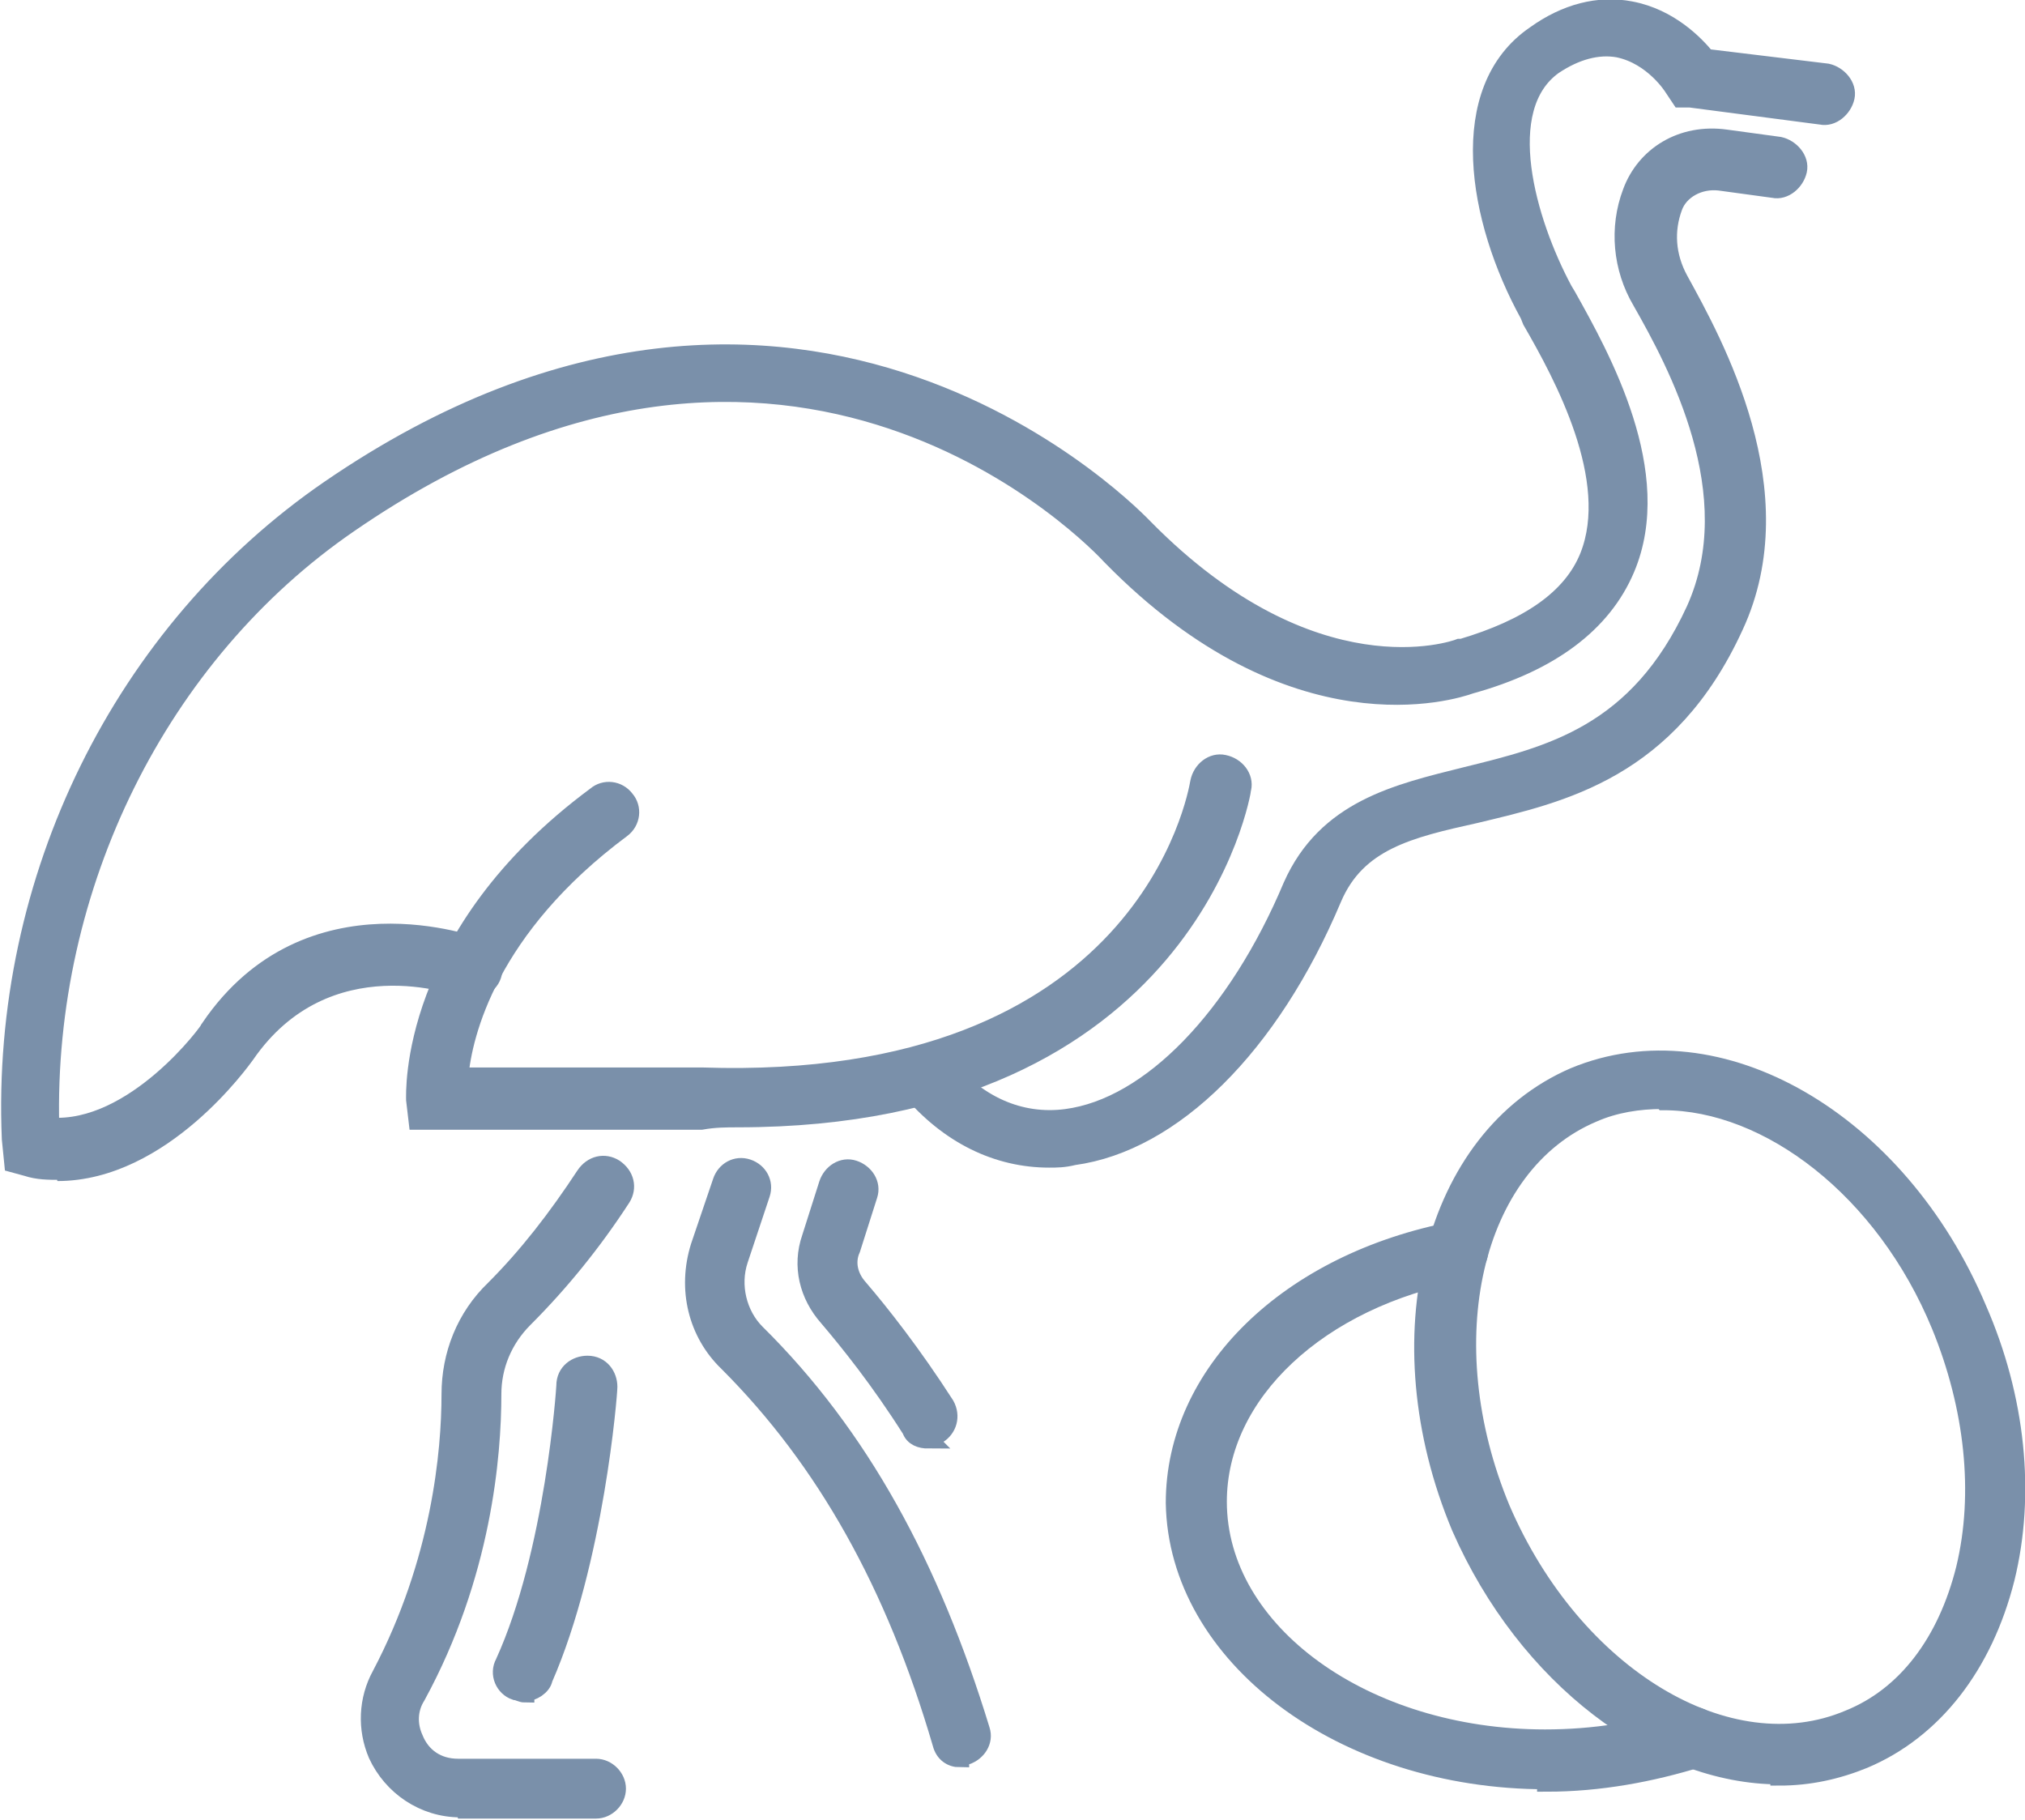 <?xml version="1.0" encoding="UTF-8"?>
<!DOCTYPE svg PUBLIC "-//W3C//DTD SVG 1.1//EN" "http://www.w3.org/Graphics/SVG/1.1/DTD/svg11.dtd">
<!-- Creator: CorelDRAW -->
<svg xmlns="http://www.w3.org/2000/svg" xml:space="preserve" width="0.474in" height="0.426in" version="1.1" style="shape-rendering:geometricPrecision; text-rendering:geometricPrecision; image-rendering:optimizeQuality; fill-rule:evenodd; clip-rule:evenodd"
viewBox="0 0 16.58 14.87"
 xmlns:xlink="http://www.w3.org/1999/xlink"
 xmlns:xodm="http://www.corel.com/coreldraw/odm/2003">
 <defs>
  <style type="text/css">
   <![CDATA[
    .str0 {stroke:#7A90AA;stroke-width:0.15;stroke-miterlimit:2.613}
    .fil0 {fill:#7A90AA;fill-rule:nonzero}
   ]]>
  </style>
 </defs>
 <g id="Layer_x0020_1">
  <path class="fil0 str0" d="M14.57 14.53c0.24,0 0.47,-0.05 0.69,-0.14 0.57,-0.24 0.98,-0.77 1.16,-1.48 0.17,-0.69 0.09,-1.48 -0.23,-2.21 -0.65,-1.54 -2.12,-2.39 -3.3,-1.9 -1.16,0.5 -1.58,2.14 -0.93,3.69 0.54,1.23 1.61,2.03 2.61,2.03l-0 -0zm-0.95 -5.53c0.86,0 1.81,0.72 2.27,1.84 0.27,0.66 0.35,1.37 0.2,1.99 -0.15,0.6 -0.48,1.04 -0.95,1.23 -0.99,0.42 -2.26,-0.35 -2.85,-1.72 -0.57,-1.37 -0.24,-2.82 0.75,-3.24 0.18,-0.08 0.38,-0.11 0.57,-0.11l0 0z"/>
  <path class="fil0 str0" d="M12.66 14.58c0.44,0 0.86,-0.08 1.25,-0.2 0.09,-0.03 0.14,-0.14 0.11,-0.23 -0.03,-0.09 -0.14,-0.14 -0.23,-0.11 -0.36,0.12 -0.74,0.18 -1.14,0.18 -1.48,0 -2.68,-0.87 -2.68,-1.94 0,-0.89 0.83,-1.66 2,-1.88 0.09,-0.02 0.15,-0.11 0.14,-0.2 -0.02,-0.09 -0.11,-0.15 -0.2,-0.14 -1.36,0.26 -2.29,1.17 -2.29,2.23 0.02,1.25 1.37,2.27 3.04,2.27l0 0z"/>
  <path class="fil0 str0" d="M8.59 9.47c0.06,0 0.12,0 0.2,-0.02 0.81,-0.11 1.61,-0.9 2.12,-2.11 0.2,-0.47 0.63,-0.57 1.17,-0.69 0.71,-0.17 1.58,-0.36 2.12,-1.54 0.51,-1.1 -0.17,-2.32 -0.45,-2.83 -0.11,-0.2 -0.12,-0.41 -0.05,-0.6 0.05,-0.14 0.21,-0.23 0.38,-0.21l0.44 0.06c0.09,0.02 0.18,-0.06 0.2,-0.15 0.02,-0.09 -0.06,-0.18 -0.15,-0.2l-0.44 -0.06c-0.36,-0.05 -0.66,0.14 -0.77,0.44 -0.11,0.29 -0.08,0.62 0.08,0.89 0.29,0.51 0.87,1.58 0.44,2.53 -0.47,1.02 -1.19,1.19 -1.88,1.36 -0.56,0.14 -1.14,0.27 -1.42,0.9 -0.45,1.07 -1.16,1.81 -1.85,1.9 -0.38,0.05 -0.74,-0.11 -1.01,-0.45 -0.06,-0.08 -0.17,-0.09 -0.24,-0.03 -0.08,0.06 -0.09,0.17 -0.03,0.24 0.32,0.38 0.72,0.57 1.14,0.57l0 0z"/>
  <path class="fil0 str0" d="M6.04 9.14c3.69,0 4.13,-2.68 4.13,-2.7 0.02,-0.09 -0.05,-0.18 -0.15,-0.2 -0.09,-0.02 -0.18,0.05 -0.2,0.15 -0.02,0.11 -0.44,2.53 -4.07,2.41l-1.99 0c0.03,-0.35 0.24,-1.22 1.33,-2.03 0.08,-0.06 0.09,-0.17 0.03,-0.24 -0.06,-0.08 -0.17,-0.09 -0.24,-0.03 -1.54,1.14 -1.48,2.44 -1.48,2.49l0.02 0.17 2.32 0c0.11,-0.02 0.21,-0.02 0.3,-0.02l0 0z"/>
  <path class="fil0 str0" d="M3.75 14.8l1.13 0c0.09,0 0.17,-0.08 0.17,-0.17 0,-0.09 -0.08,-0.17 -0.17,-0.17l-1.13 0c-0.17,0 -0.3,-0.09 -0.36,-0.24 -0.05,-0.11 -0.05,-0.24 0.02,-0.35 0.54,-0.99 0.62,-1.97 0.62,-2.47 0,-0.23 0.09,-0.45 0.26,-0.62 0.29,-0.29 0.56,-0.62 0.8,-0.99 0.05,-0.08 0.03,-0.18 -0.06,-0.24 -0.08,-0.05 -0.18,-0.03 -0.24,0.06 -0.23,0.35 -0.47,0.66 -0.74,0.93 -0.24,0.23 -0.36,0.54 -0.36,0.86 0,0.47 -0.08,1.37 -0.57,2.3 -0.11,0.2 -0.12,0.44 -0.03,0.65 0.12,0.26 0.38,0.44 0.68,0.44l0 0z"/>
  <path class="fil0 str0" d="M4.3 13.84c0.06,0 0.14,-0.05 0.15,-0.11 0.42,-0.96 0.53,-2.33 0.53,-2.39 0,-0.09 -0.06,-0.18 -0.17,-0.18 -0.09,0 -0.18,0.06 -0.18,0.17 0,0.02 -0.09,1.37 -0.5,2.27 -0.05,0.09 0,0.2 0.09,0.23 0.02,0 0.05,0.02 0.08,0.02l0 0z"/>
  <path class="fil0 str0" d="M7.86 14.36l0.05 0c0.09,-0.03 0.15,-0.12 0.12,-0.21 -0.41,-1.34 -0.99,-2.41 -1.84,-3.25 -0.15,-0.15 -0.21,-0.39 -0.14,-0.6l0.18 -0.54c0.03,-0.09 -0.02,-0.18 -0.11,-0.21 -0.09,-0.03 -0.18,0.02 -0.21,0.11l-0.18 0.53c-0.11,0.35 -0.02,0.71 0.23,0.95 0.8,0.8 1.37,1.82 1.75,3.12 0.02,0.08 0.08,0.12 0.15,0.12l0 -0z"/>
  <path class="fil0 str0" d="M7.59 11.76c0.03,0 0.06,-0.02 0.09,-0.03 0.08,-0.05 0.11,-0.15 0.06,-0.24 -0.27,-0.42 -0.53,-0.75 -0.71,-0.96 -0.08,-0.09 -0.11,-0.21 -0.06,-0.32l0.14 -0.44c0.03,-0.09 -0.03,-0.18 -0.12,-0.21 -0.09,-0.03 -0.18,0.03 -0.21,0.12l-0.14 0.44c-0.08,0.23 -0.02,0.47 0.14,0.65 0.17,0.2 0.42,0.51 0.68,0.92 0.02,0.06 0.08,0.08 0.14,0.08l0 0z"/>
  <path class="fil0 str0" d="M0.47 9.58c0.86,0 1.51,-0.92 1.54,-0.96 0.66,-0.96 1.75,-0.56 1.79,-0.54 0.09,0.03 0.2,-0.02 0.23,-0.11 0.03,-0.09 -0.02,-0.2 -0.11,-0.23 -0.02,0 -1.39,-0.53 -2.2,0.66 0,0.02 -0.62,0.86 -1.31,0.81 -0.05,-1.97 0.89,-3.87 2.45,-4.94 3.63,-2.5 6.13,0.15 6.24,0.27 1.49,1.52 2.8,1.1 2.94,1.05 0.65,-0.18 1.08,-0.5 1.27,-0.95 0.33,-0.78 -0.2,-1.73 -0.48,-2.23l-0.03 -0.05c-0.3,-0.56 -0.57,-1.49 -0.08,-1.84 0.18,-0.12 0.36,-0.17 0.53,-0.14 0.29,0.06 0.45,0.32 0.45,0.32l0.06 0.09 0.08 0 1.07 0.14c0.09,0.02 0.18,-0.06 0.2,-0.15 0.02,-0.09 -0.06,-0.18 -0.15,-0.2l-0.99 -0.12c-0.09,-0.11 -0.3,-0.33 -0.62,-0.39 -0.26,-0.05 -0.53,0.02 -0.78,0.2 -0.66,0.45 -0.48,1.51 -0.05,2.29l0.02 0.05c0.26,0.45 0.72,1.3 0.47,1.93 -0.14,0.35 -0.5,0.59 -1.04,0.75l-0.02 0c-0.05,0.02 -1.2,0.42 -2.58,-0.98 -0.03,-0.03 -2.79,-2.98 -6.67,-0.32 -1.69,1.16 -2.7,3.19 -2.61,5.32l0.02 0.2 0.11 0.03c0.09,0.03 0.18,0.03 0.27,0.03l0 0z"/>
 </g>
</svg>

